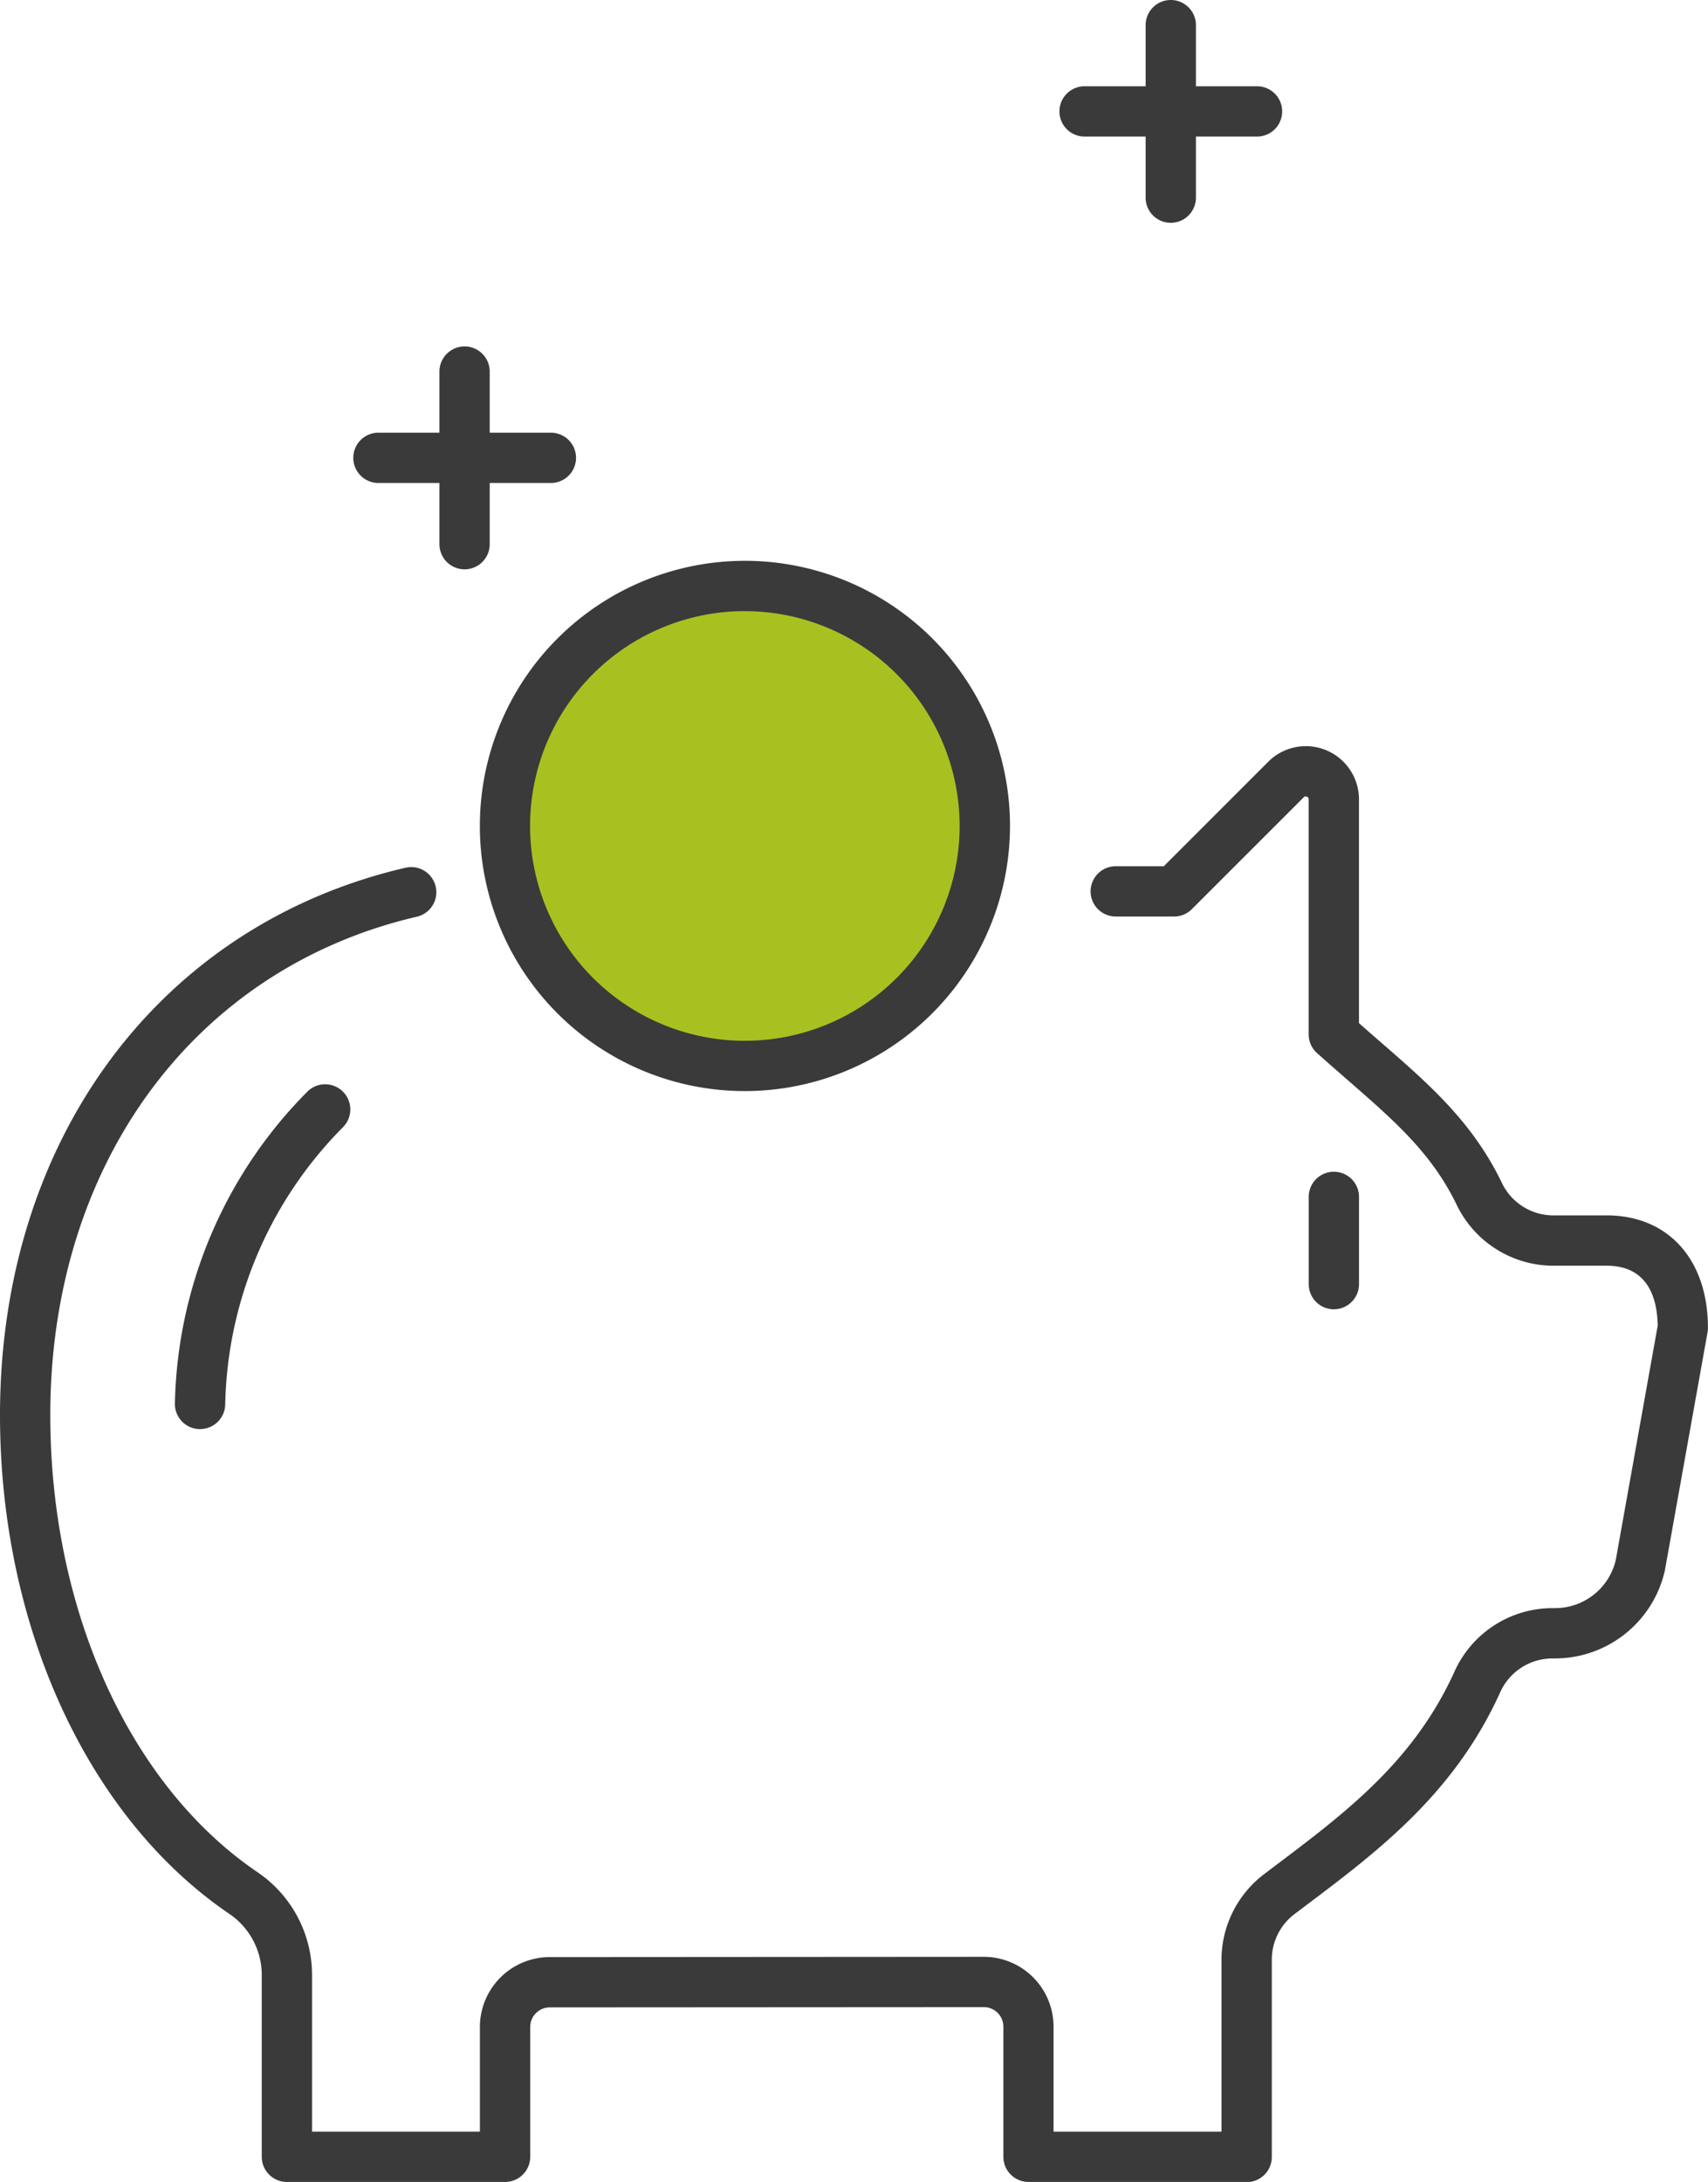 <svg xmlns="http://www.w3.org/2000/svg" width="92.665" height="118.349" viewBox="0 0 92.665 118.349"><g transform="translate(-352 -1082.326)"><path d="M47.188,39.639A13.017,13.017,0,1,0,60.205,52.656,13.018,13.018,0,0,0,47.188,39.639" transform="translate(345.227 1074.469)" fill="#a9c021"/><path d="M67.633,128.355H55.8a1.364,1.364,0,0,1-1.363-1.364v-7.057a1.062,1.062,0,0,0-1.062-1.061h0l-23.55.014a1.062,1.062,0,0,0-1.059,1.061v7.043a1.364,1.364,0,0,1-1.364,1.364H15.565a1.364,1.364,0,0,1-1.364-1.364v-9.878a4.009,4.009,0,0,0-1.774-3.309C4.762,108.589,0,98.224,0,86.756,0,71.832,8.635,60.18,22,57.072a1.363,1.363,0,1,1,.618,2.656C10.534,62.538,2.728,73.147,2.728,86.756c0,10.579,4.3,20.078,11.234,24.793a6.739,6.739,0,0,1,2.967,5.564v8.514h9.107v-5.679a3.792,3.792,0,0,1,3.784-3.789l23.55-.015h0a3.79,3.79,0,0,1,3.789,3.789v5.694H66.27V116.3a5.845,5.845,0,0,1,2.31-4.639l.556-.42c3.89-2.931,7.563-5.7,9.768-10.553a5.84,5.84,0,0,1,5.281-3.457h.176a3.381,3.381,0,0,0,3.3-2.609l2.275-12.711c-.024-1.511-.537-3.253-2.774-3.253H84.355a5.834,5.834,0,0,1-5.291-3.232c-1.349-2.832-3.379-4.6-5.949-6.839-.532-.464-1.086-.947-1.658-1.459A1.363,1.363,0,0,1,71,66.108V53.365a.138.138,0,0,0-.1-.145.136.136,0,0,0-.172.034l-6.065,6.064a1.362,1.362,0,0,1-.965.4H60.533a1.364,1.364,0,1,1,0-2.728h2.607l5.666-5.666a2.883,2.883,0,0,1,4.923,2.04V65.5q.6.533,1.177,1.03c2.7,2.349,5.026,4.379,6.619,7.723a3.1,3.1,0,0,0,2.829,1.675h2.807c3.343,0,5.5,2.394,5.5,6.1a1.426,1.426,0,0,1-.021.241l-2.313,12.91a6.118,6.118,0,0,1-5.97,4.781h-.176a3.11,3.11,0,0,0-2.8,1.858c-2.491,5.485-6.619,8.6-10.609,11.6l-.553.418A3.1,3.1,0,0,0,69,116.3v10.7a1.364,1.364,0,0,1-1.364,1.364" transform="translate(352 1072.32)" fill="#3a3a3a"/><path d="M13.2,92.051l-.058,0a1.363,1.363,0,0,1-1.306-1.418,24.69,24.69,0,0,1,7.2-16.9,1.364,1.364,0,1,1,1.9,1.961,21.97,21.97,0,0,0-6.372,15.051A1.364,1.364,0,0,1,13.2,92.051" transform="translate(349.654 1067.789)" fill="#3a3a3a"/><path d="M46.851,66.7A14.381,14.381,0,1,1,61.232,52.319,14.4,14.4,0,0,1,46.851,66.7m0-26.034A11.653,11.653,0,1,0,58.5,52.319,11.666,11.666,0,0,0,46.851,40.667" transform="translate(345.564 1074.807)" fill="#3a3a3a"/><path d="M89.918,86.725a1.364,1.364,0,0,1-1.364-1.364V80.628a1.364,1.364,0,1,1,2.728,0v4.733a1.364,1.364,0,0,1-1.364,1.364" transform="translate(334.449 1066.617)" fill="#3a3a3a"/><path d="M31.1,35.526a1.364,1.364,0,0,1-1.364-1.364V24.8a1.364,1.364,0,1,1,2.728,0v9.357A1.364,1.364,0,0,1,31.1,35.526" transform="translate(346.105 1077.68)" fill="#3a3a3a"/><path d="M34.626,32H25.269a1.364,1.364,0,0,1,0-2.728h9.357a1.364,1.364,0,0,1,0,2.728" transform="translate(347.262 1076.523)" fill="#3a3a3a"/><path d="M78.884,12.085a1.364,1.364,0,0,1-1.364-1.364V1.364a1.364,1.364,0,1,1,2.728,0v9.357a1.364,1.364,0,0,1-1.364,1.364" transform="translate(336.635 1082.326)" fill="#3a3a3a"/><path d="M82.405,8.563H73.049a1.364,1.364,0,1,1,0-2.728h9.356a1.364,1.364,0,0,1,0,2.728" transform="translate(337.793 1081.17)" fill="#3a3a3a"/></g></svg>